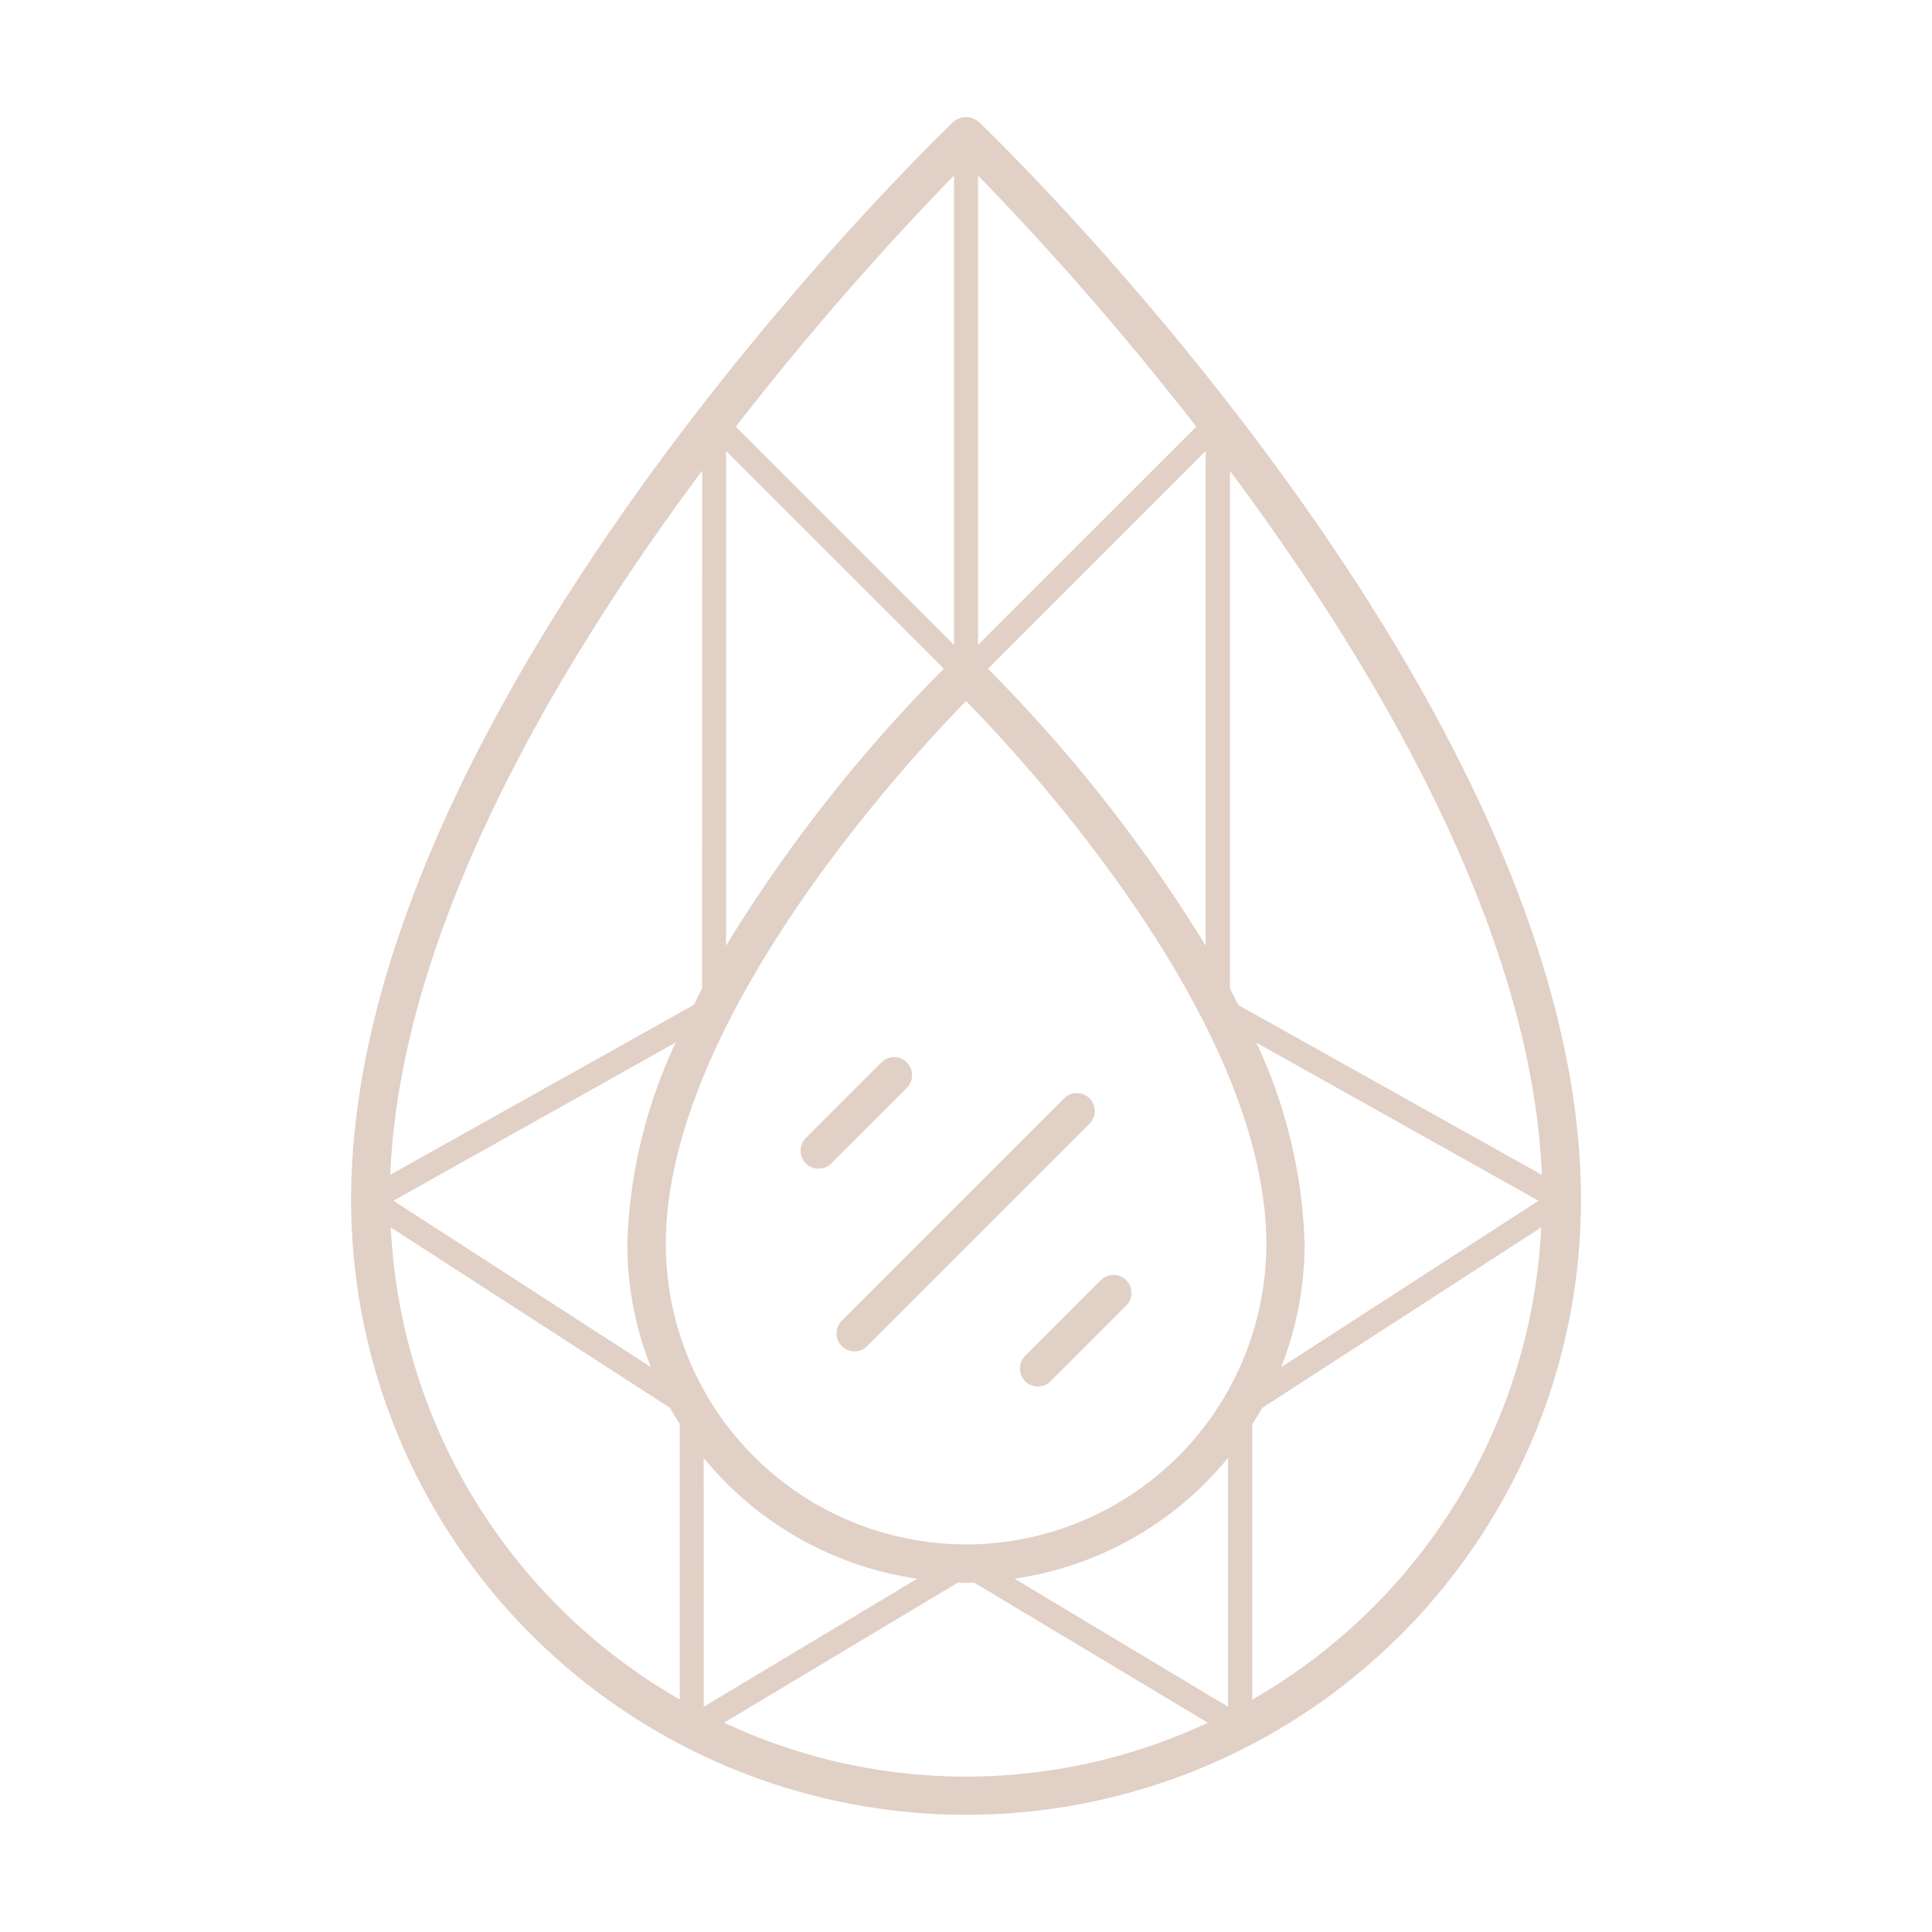 <svg id="StoneIcon" xmlns="http://www.w3.org/2000/svg" xmlns:xlink="http://www.w3.org/1999/xlink" width="42" height="42" viewBox="0 0 42 42">
  <defs>
    <clipPath id="clip-path">
      <rect id="Rectangle_186" data-name="Rectangle 186" width="42" height="42" fill="none"/>
    </clipPath>
  </defs>
  <g id="Group_398" data-name="Group 398" clip-path="url(#clip-path)">
    <path id="Path_467" data-name="Path 467" d="M20.978,2.559a.418.418,0,0,0-.577,0c-.534.513-13.079,12.679-13.079,23.422a13.368,13.368,0,0,0,26.736,0c0-10.743-12.544-22.909-13.079-23.422m-.289,30.912a6.534,6.534,0,0,1-6.527-6.527c0-4.83,5.229-10.479,6.527-11.807,1.3,1.328,6.528,6.975,6.528,11.807a6.535,6.535,0,0,1-6.528,6.527M25.9,20.456a32.914,32.914,0,0,0-4.734-6.021L25.9,9.7Zm-10.427,0V9.7l4.734,4.733a32.914,32.914,0,0,0-4.734,6.021m-.521.93c-.063.119-.119.239-.179.358l-6.6,3.694c.218-5.282,3.561-10.989,6.781-15.307Zm-.573,1.176a11.025,11.025,0,0,0-1.053,4.382,7.3,7.3,0,0,0,.51,2.672L8.242,26Zm.607,9.03a7.356,7.356,0,0,0,4.642,2.627L14.988,37Zm11.4,0V37l-4.642-2.784a7.359,7.359,0,0,0,4.642-2.627M27,22.562,33.135,26l-5.594,3.619a7.324,7.324,0,0,0,.509-2.672A11.025,11.025,0,0,0,27,22.562m-.394-.818c-.06-.119-.117-.239-.179-.358V10.132c3.219,4.318,6.562,10.025,6.781,15.306ZM25.695,9.173,20.95,13.917V3.712a65.9,65.9,0,0,1,4.745,5.461M20.428,3.712V13.917L15.684,9.173a65.941,65.941,0,0,1,4.744-5.461M8.185,26.58,14.251,30.5c.068.121.142.238.216.354v5.988A12.528,12.528,0,0,1,8.185,26.58m7.248,10.764L20.516,34.3c.057,0,.115.008.173.008s.116-.007.174-.008l5.083,3.048a12.386,12.386,0,0,1-10.513,0m11.479-.5V30.858c.074-.117.148-.233.216-.354l6.066-3.924a12.53,12.53,0,0,1-6.282,10.266" transform="translate(0.311 0.103)" fill="#e1d0c6"/>
    <path id="Path_468" data-name="Path 468" d="M19.005,22.161a.391.391,0,0,0-.552,0l-1.627,1.627a.391.391,0,1,0,.552.552l1.627-1.627a.391.391,0,0,0,0-.552" transform="translate(0.709 0.935)" fill="#e1d0c6"/>
    <path id="Path_469" data-name="Path 469" d="M23.011,26.719l-1.627,1.627a.391.391,0,0,0,.554.552l1.626-1.627a.391.391,0,1,0-.552-.552" transform="translate(0.902 1.128)" fill="#e1d0c6"/>
    <path id="Path_470" data-name="Path 470" d="M22.944,22.91a.391.391,0,0,0-.552,0l-4.817,4.817a.391.391,0,1,0,.552.552l4.817-4.817a.391.391,0,0,0,0-.552" transform="translate(0.741 0.967)" fill="#e1d0c6"/>
  </g>
</svg>
